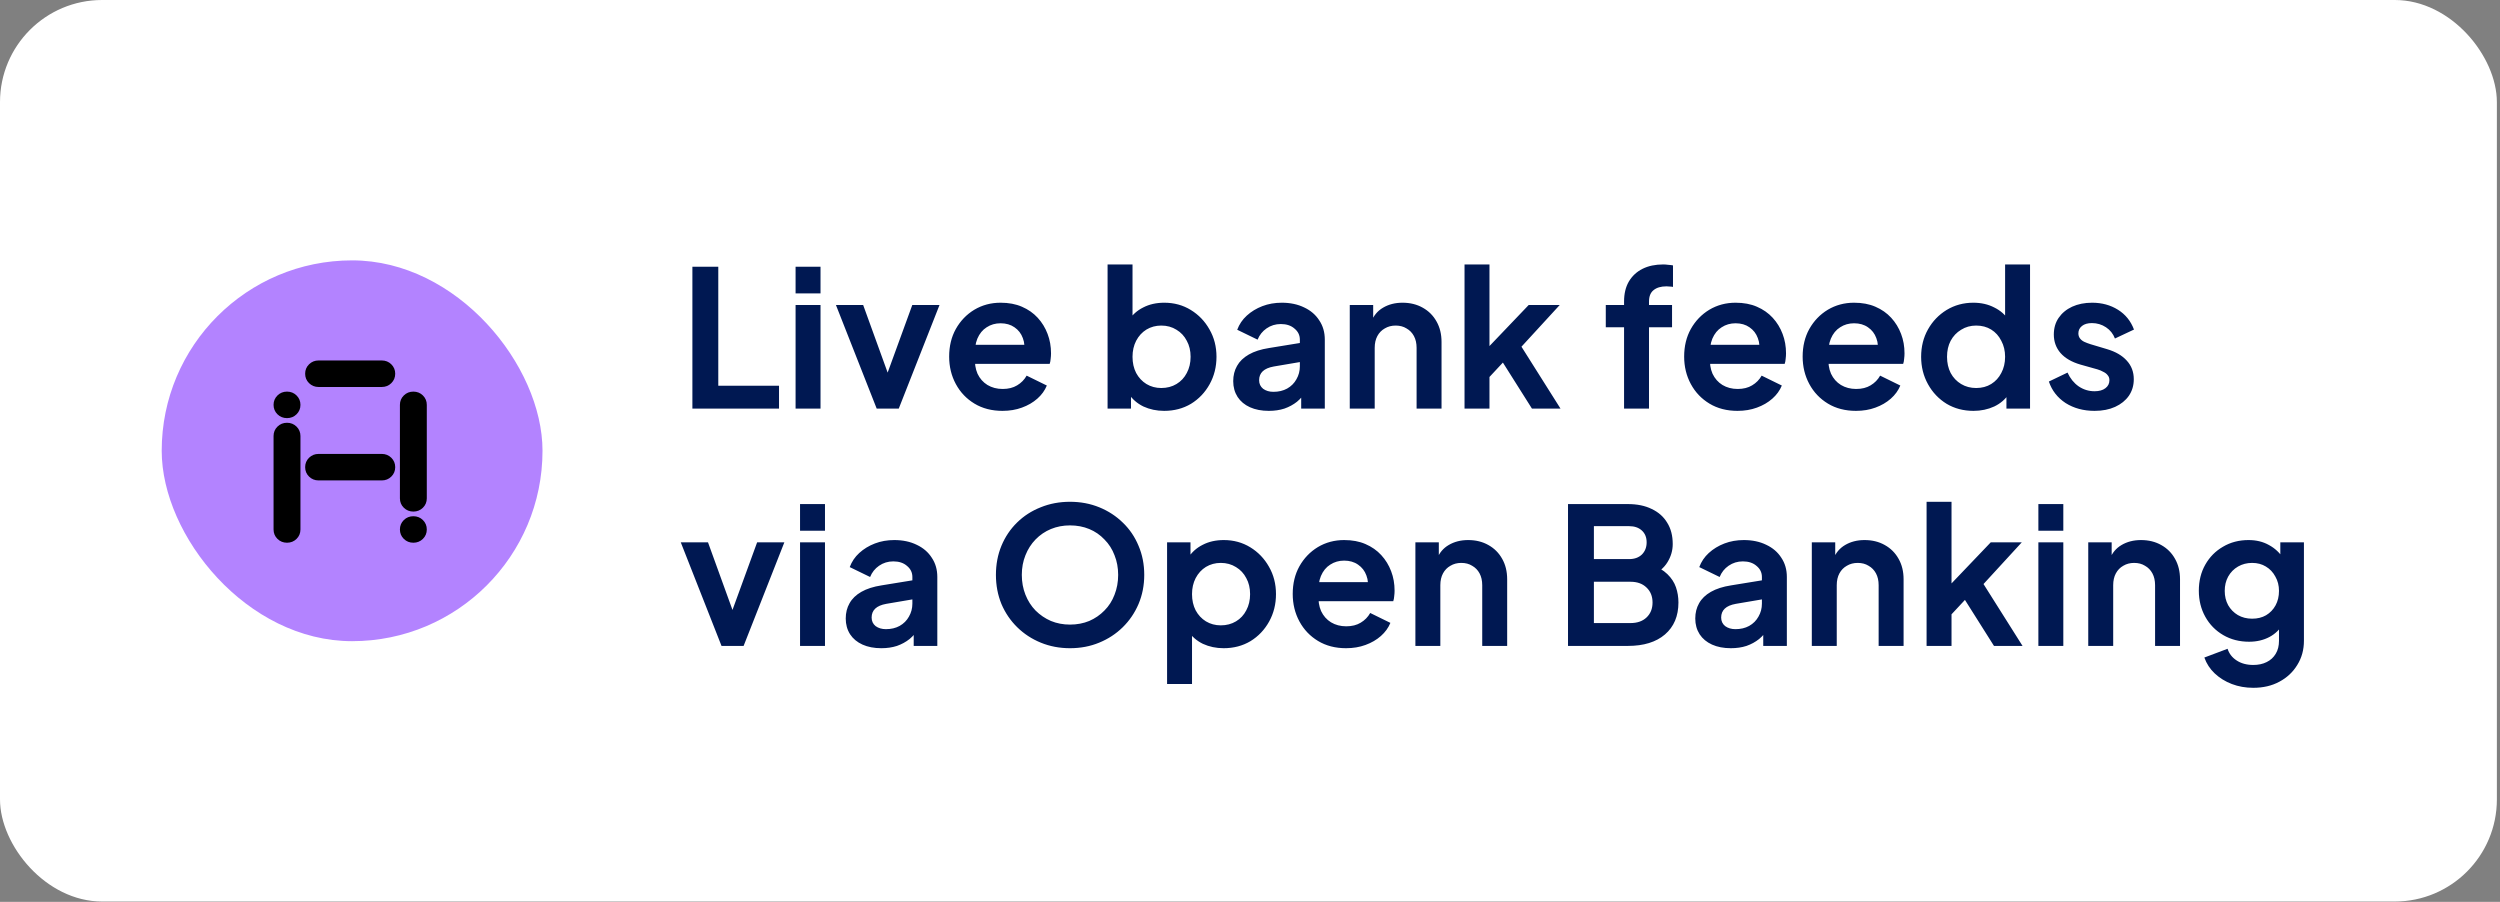 <svg width="474" height="171" viewBox="0 0 474 171" fill="none" xmlns="http://www.w3.org/2000/svg">
<rect x="0" y="0" width="474" height="171" fill="#808080" stroke="none"/>
<rect width="473.408" height="170.932" rx="19.364" fill="white"/>
<rect x="30.659" y="49.366" width="72.2" height="72.2" rx="36.1" fill="#B383FF"/>
<path d="M78.372 97.876C77.662 97.876 77.053 98.12 76.563 98.604C76.073 99.087 75.824 99.687 75.824 100.388C75.824 101.089 76.073 101.691 76.563 102.173C77.053 102.655 77.66 102.901 78.372 102.901C79.084 102.901 79.692 102.656 80.182 102.173C80.672 101.69 80.921 101.089 80.921 100.388C80.921 99.687 80.672 99.088 80.182 98.604C79.692 98.119 79.082 97.876 78.372 97.876Z" fill="black"/>
<path d="M80.921 76.763C80.921 76.063 80.672 75.463 80.182 74.978C79.692 74.493 79.082 74.25 78.373 74.25C77.664 74.25 77.053 74.495 76.563 74.979C76.072 75.463 75.824 76.062 75.824 76.763V94.483C75.824 95.187 76.073 95.785 76.563 96.267C77.053 96.749 77.661 96.996 78.372 96.996C79.084 96.996 79.692 96.75 80.182 96.267C80.672 95.785 80.921 95.183 80.921 94.483V76.763Z" fill="black"/>
<path d="M72.384 86.063H60.405C59.694 86.063 59.085 86.308 58.595 86.791C58.105 87.275 57.857 87.875 57.857 88.576C57.857 89.277 58.105 89.879 58.595 90.361C59.085 90.842 59.693 91.089 60.405 91.089H72.384C73.095 91.089 73.704 90.844 74.193 90.361C74.683 89.878 74.932 89.277 74.932 88.576C74.932 87.875 74.684 87.276 74.193 86.791C73.702 86.307 73.094 86.063 72.384 86.063Z" fill="black"/>
<path d="M72.384 68.344H60.405C59.694 68.344 59.085 68.589 58.595 69.072C58.105 69.555 57.857 70.154 57.857 70.858C57.857 71.562 58.105 72.16 58.595 72.643C59.085 73.125 59.693 73.373 60.405 73.373H72.384C73.095 73.373 73.704 73.127 74.193 72.644C74.683 72.16 74.932 71.558 74.932 70.858C74.932 70.159 74.684 69.558 74.193 69.073C73.702 68.588 73.094 68.344 72.384 68.344Z" fill="black"/>
<path d="M56.225 80.885C55.734 80.401 55.125 80.156 54.416 80.156C53.708 80.156 53.097 80.401 52.607 80.885C52.117 81.368 51.867 81.968 51.867 82.669V100.389C51.867 101.093 52.116 101.691 52.605 102.173C53.095 102.655 53.703 102.901 54.416 102.901C55.13 102.901 55.736 102.657 56.227 102.173C56.717 101.69 56.966 101.09 56.966 100.389V82.669C56.966 81.972 56.715 81.368 56.225 80.885Z" fill="black"/>
<path d="M54.416 74.25C53.706 74.25 53.097 74.495 52.607 74.979C52.117 75.463 51.867 76.062 51.867 76.763C51.867 77.463 52.116 78.066 52.605 78.548C53.095 79.029 53.703 79.276 54.416 79.276C55.13 79.276 55.736 79.032 56.227 78.548C56.717 78.064 56.966 77.464 56.966 76.763C56.966 76.062 56.718 75.463 56.227 74.978C55.737 74.493 55.125 74.25 54.416 74.25Z" fill="black"/>
<path d="M131.277 77.466V50.572H136.187V73.134H147.702V77.466H131.277ZM150.842 77.466V57.828H155.571V77.466H150.842ZM150.842 55.626V50.572H155.571V55.626H150.842ZM166.219 77.466L158.494 57.828H163.656L169.251 73.279H167.338L172.97 57.828H178.132L170.407 77.466H166.219ZM190.068 77.9C188.047 77.9 186.278 77.442 184.762 76.528C183.245 75.613 182.066 74.374 181.224 72.809C180.381 71.245 179.96 69.512 179.96 67.611C179.96 65.638 180.381 63.893 181.224 62.377C182.09 60.836 183.257 59.621 184.725 58.73C186.218 57.84 187.878 57.395 189.707 57.395C191.247 57.395 192.595 57.647 193.75 58.153C194.93 58.658 195.928 59.356 196.747 60.247C197.565 61.137 198.191 62.16 198.624 63.315C199.057 64.446 199.274 65.674 199.274 66.997C199.274 67.334 199.25 67.683 199.202 68.044C199.177 68.405 199.117 68.718 199.021 68.983H183.859V65.373H196.35L194.111 67.07C194.328 65.962 194.268 64.976 193.931 64.109C193.618 63.243 193.089 62.557 192.343 62.052C191.621 61.546 190.742 61.294 189.707 61.294C188.72 61.294 187.842 61.546 187.072 62.052C186.302 62.533 185.712 63.255 185.303 64.218C184.918 65.156 184.774 66.299 184.87 67.647C184.774 68.85 184.93 69.921 185.339 70.86C185.772 71.775 186.398 72.484 187.216 72.99C188.059 73.495 189.021 73.748 190.104 73.748C191.187 73.748 192.102 73.519 192.848 73.062C193.618 72.605 194.22 71.991 194.653 71.221L198.48 73.098C198.094 74.037 197.493 74.867 196.675 75.589C195.856 76.311 194.882 76.877 193.75 77.286C192.643 77.695 191.416 77.9 190.068 77.9ZM220.719 77.9C219.299 77.9 217.987 77.623 216.784 77.069C215.604 76.492 214.666 75.673 213.968 74.614L214.437 73.676V77.466H209.997V50.139H214.726V61.727L214.004 60.752C214.678 59.693 215.592 58.875 216.748 58.297C217.903 57.696 219.239 57.395 220.755 57.395C222.608 57.395 224.281 57.852 225.773 58.767C227.265 59.681 228.444 60.908 229.31 62.449C230.201 63.989 230.646 65.722 230.646 67.647C230.646 69.548 230.213 71.281 229.347 72.846C228.48 74.41 227.301 75.649 225.809 76.564C224.317 77.454 222.62 77.9 220.719 77.9ZM220.177 73.567C221.26 73.567 222.223 73.315 223.065 72.809C223.907 72.304 224.557 71.606 225.015 70.716C225.496 69.825 225.737 68.802 225.737 67.647C225.737 66.492 225.496 65.481 225.015 64.615C224.557 63.724 223.907 63.026 223.065 62.521C222.223 61.991 221.26 61.727 220.177 61.727C219.142 61.727 218.204 61.979 217.361 62.485C216.543 62.99 215.893 63.7 215.412 64.615C214.955 65.505 214.726 66.516 214.726 67.647C214.726 68.802 214.955 69.825 215.412 70.716C215.893 71.606 216.543 72.304 217.361 72.809C218.204 73.315 219.142 73.567 220.177 73.567ZM240.569 77.9C239.197 77.9 238.006 77.671 236.995 77.214C235.984 76.756 235.202 76.106 234.649 75.264C234.095 74.398 233.818 73.399 233.818 72.268C233.818 71.185 234.059 70.222 234.54 69.38C235.022 68.513 235.768 67.791 236.779 67.214C237.789 66.636 239.065 66.227 240.605 65.987L247.031 64.94V68.55L241.508 69.488C240.569 69.657 239.871 69.957 239.414 70.391C238.957 70.824 238.728 71.389 238.728 72.087C238.728 72.761 238.981 73.303 239.486 73.712C240.016 74.097 240.665 74.29 241.436 74.29C242.422 74.29 243.289 74.085 244.035 73.676C244.805 73.243 245.395 72.653 245.804 71.907C246.237 71.161 246.453 70.343 246.453 69.452V64.398C246.453 63.556 246.117 62.858 245.443 62.304C244.793 61.727 243.926 61.438 242.843 61.438C241.833 61.438 240.93 61.715 240.136 62.268C239.366 62.798 238.8 63.508 238.439 64.398L234.577 62.521C234.962 61.486 235.563 60.596 236.382 59.849C237.224 59.079 238.211 58.478 239.342 58.044C240.473 57.611 241.7 57.395 243.024 57.395C244.636 57.395 246.056 57.696 247.284 58.297C248.511 58.875 249.462 59.693 250.136 60.752C250.834 61.787 251.183 63.002 251.183 64.398V77.466H246.706V74.109L247.717 74.037C247.212 74.879 246.61 75.589 245.912 76.167C245.214 76.72 244.42 77.153 243.529 77.466C242.639 77.755 241.652 77.9 240.569 77.9ZM255.915 77.466V57.828H260.355V61.691L259.994 61.005C260.451 59.825 261.197 58.935 262.232 58.333C263.291 57.708 264.518 57.395 265.914 57.395C267.358 57.395 268.634 57.708 269.741 58.333C270.872 58.959 271.75 59.837 272.376 60.969C273.002 62.076 273.315 63.363 273.315 64.831V77.466H268.586V65.95C268.586 65.084 268.417 64.338 268.08 63.712C267.743 63.086 267.274 62.605 266.672 62.268C266.095 61.907 265.409 61.727 264.615 61.727C263.845 61.727 263.159 61.907 262.557 62.268C261.955 62.605 261.486 63.086 261.149 63.712C260.812 64.338 260.644 65.084 260.644 65.95V77.466H255.915ZM277.675 77.466V50.139H282.404V68.044L280.599 67.503L289.84 57.828H295.725L288.469 65.734L295.869 77.466H290.454L284.028 67.286L286.844 66.709L280.924 73.062L282.404 70.174V77.466H277.675ZM307.922 77.466V62.052H304.457V57.828H307.922V57.178C307.922 55.686 308.223 54.422 308.825 53.388C309.451 52.329 310.317 51.522 311.424 50.969C312.531 50.415 313.843 50.139 315.359 50.139C315.648 50.139 315.961 50.163 316.298 50.211C316.659 50.235 316.959 50.271 317.2 50.319V54.398C316.959 54.35 316.731 54.326 316.514 54.326C316.322 54.302 316.141 54.29 315.973 54.29C314.914 54.29 314.095 54.531 313.518 55.012C312.94 55.469 312.651 56.191 312.651 57.178V57.828H317.02V62.052H312.651V77.466H307.922ZM329.425 77.9C327.403 77.9 325.634 77.442 324.118 76.528C322.602 75.613 321.422 74.374 320.58 72.809C319.738 71.245 319.316 69.512 319.316 67.611C319.316 65.638 319.738 63.893 320.58 62.377C321.446 60.836 322.614 59.621 324.082 58.73C325.574 57.84 327.234 57.395 329.064 57.395C330.604 57.395 331.952 57.647 333.107 58.153C334.286 58.658 335.285 59.356 336.103 60.247C336.921 61.137 337.547 62.16 337.98 63.315C338.413 64.446 338.63 65.674 338.63 66.997C338.63 67.334 338.606 67.683 338.558 68.044C338.534 68.405 338.474 68.718 338.377 68.983H323.215V65.373H335.706L333.468 67.07C333.684 65.962 333.624 64.976 333.287 64.109C332.974 63.243 332.445 62.557 331.699 62.052C330.977 61.546 330.098 61.294 329.064 61.294C328.077 61.294 327.198 61.546 326.428 62.052C325.658 62.533 325.068 63.255 324.659 64.218C324.274 65.156 324.13 66.299 324.226 67.647C324.13 68.85 324.286 69.921 324.695 70.86C325.129 71.775 325.754 72.484 326.573 72.99C327.415 73.495 328.378 73.748 329.461 73.748C330.544 73.748 331.458 73.519 332.204 73.062C332.974 72.605 333.576 71.991 334.009 71.221L337.836 73.098C337.451 74.037 336.849 74.867 336.031 75.589C335.213 76.311 334.238 76.877 333.107 77.286C332 77.695 330.772 77.9 329.425 77.9ZM351.89 77.9C349.868 77.9 348.099 77.442 346.583 76.528C345.067 75.613 343.888 74.374 343.045 72.809C342.203 71.245 341.782 69.512 341.782 67.611C341.782 65.638 342.203 63.893 343.045 62.377C343.912 60.836 345.079 59.621 346.547 58.73C348.039 57.84 349.7 57.395 351.529 57.395C353.069 57.395 354.417 57.647 355.572 58.153C356.751 58.658 357.75 59.356 358.568 60.247C359.387 61.137 360.012 62.16 360.445 63.315C360.879 64.446 361.095 65.674 361.095 66.997C361.095 67.334 361.071 67.683 361.023 68.044C360.999 68.405 360.939 68.718 360.843 68.983H345.681V65.373H358.171L355.933 67.07C356.15 65.962 356.089 64.976 355.752 64.109C355.44 63.243 354.91 62.557 354.164 62.052C353.442 61.546 352.564 61.294 351.529 61.294C350.542 61.294 349.664 61.546 348.893 62.052C348.123 62.533 347.534 63.255 347.125 64.218C346.739 65.156 346.595 66.299 346.691 67.647C346.595 68.85 346.752 69.921 347.161 70.86C347.594 71.775 348.22 72.484 349.038 72.99C349.88 73.495 350.843 73.748 351.926 73.748C353.009 73.748 353.923 73.519 354.669 73.062C355.44 72.605 356.041 71.991 356.474 71.221L360.301 73.098C359.916 74.037 359.314 74.867 358.496 75.589C357.678 76.311 356.703 76.877 355.572 77.286C354.465 77.695 353.237 77.9 351.89 77.9ZM374.175 77.9C372.273 77.9 370.577 77.454 369.084 76.564C367.592 75.649 366.413 74.41 365.547 72.846C364.68 71.281 364.247 69.548 364.247 67.647C364.247 65.722 364.68 63.989 365.547 62.449C366.413 60.908 367.592 59.681 369.084 58.767C370.601 57.852 372.285 57.395 374.138 57.395C375.631 57.395 376.954 57.696 378.109 58.297C379.289 58.875 380.215 59.693 380.889 60.752L380.167 61.727V50.139H384.896V77.466H380.42V73.676L380.925 74.614C380.251 75.673 379.313 76.492 378.109 77.069C376.906 77.623 375.594 77.9 374.175 77.9ZM374.68 73.567C375.763 73.567 376.714 73.315 377.532 72.809C378.35 72.304 378.988 71.606 379.445 70.716C379.926 69.825 380.167 68.802 380.167 67.647C380.167 66.516 379.926 65.505 379.445 64.615C378.988 63.7 378.35 62.99 377.532 62.485C376.714 61.979 375.763 61.727 374.68 61.727C373.621 61.727 372.67 61.991 371.828 62.521C370.986 63.026 370.324 63.724 369.843 64.615C369.385 65.481 369.157 66.492 369.157 67.647C369.157 68.802 369.385 69.825 369.843 70.716C370.324 71.606 370.986 72.304 371.828 72.809C372.67 73.315 373.621 73.567 374.68 73.567ZM397.13 77.9C395.036 77.9 393.207 77.406 391.642 76.419C390.102 75.409 389.043 74.049 388.466 72.34L392.003 70.643C392.509 71.751 393.207 72.617 394.097 73.243C395.012 73.868 396.023 74.181 397.13 74.181C397.996 74.181 398.682 73.989 399.187 73.604C399.693 73.219 399.946 72.713 399.946 72.087C399.946 71.702 399.837 71.389 399.621 71.149C399.428 70.884 399.151 70.668 398.79 70.499C398.453 70.306 398.08 70.15 397.671 70.03L394.458 69.127C392.798 68.646 391.534 67.912 390.668 66.925C389.825 65.938 389.404 64.771 389.404 63.423C389.404 62.22 389.705 61.173 390.307 60.283C390.933 59.368 391.787 58.658 392.87 58.153C393.977 57.647 395.24 57.395 396.66 57.395C398.514 57.395 400.15 57.84 401.57 58.73C402.99 59.621 404.001 60.872 404.602 62.485L400.992 64.181C400.655 63.291 400.09 62.581 399.296 62.052C398.501 61.522 397.611 61.257 396.624 61.257C395.83 61.257 395.204 61.438 394.747 61.799C394.29 62.16 394.061 62.629 394.061 63.207C394.061 63.568 394.157 63.881 394.35 64.145C394.543 64.41 394.807 64.627 395.144 64.795C395.505 64.964 395.914 65.12 396.372 65.264L399.512 66.203C401.125 66.684 402.364 67.406 403.231 68.369C404.121 69.332 404.566 70.511 404.566 71.907C404.566 73.086 404.253 74.133 403.628 75.048C403.002 75.938 402.136 76.636 401.029 77.141C399.921 77.647 398.622 77.9 397.13 77.9ZM136.8 122.466L129.075 102.828H134.237L139.833 118.279H137.919L143.551 102.828H148.713L140.988 122.466H136.8ZM151.688 122.466V102.828H156.417V122.466H151.688ZM151.688 100.626V95.572H156.417V100.626H151.688ZM167.101 122.9C165.729 122.9 164.538 122.671 163.527 122.214C162.517 121.756 161.734 121.107 161.181 120.264C160.627 119.398 160.351 118.399 160.351 117.268C160.351 116.185 160.591 115.222 161.073 114.38C161.554 113.513 162.3 112.791 163.311 112.214C164.322 111.636 165.597 111.227 167.137 110.986L173.563 109.94V113.55L168.04 114.488C167.101 114.657 166.403 114.957 165.946 115.391C165.489 115.824 165.26 116.389 165.26 117.087C165.26 117.761 165.513 118.303 166.018 118.712C166.548 119.097 167.197 119.289 167.968 119.289C168.954 119.289 169.821 119.085 170.567 118.676C171.337 118.243 171.927 117.653 172.336 116.907C172.769 116.161 172.986 115.343 172.986 114.452V109.398C172.986 108.556 172.649 107.858 171.975 107.304C171.325 106.727 170.459 106.438 169.376 106.438C168.365 106.438 167.462 106.715 166.668 107.268C165.898 107.798 165.332 108.508 164.971 109.398L161.109 107.521C161.494 106.486 162.095 105.596 162.914 104.849C163.756 104.079 164.743 103.478 165.874 103.044C167.005 102.611 168.232 102.395 169.556 102.395C171.168 102.395 172.588 102.695 173.816 103.297C175.043 103.875 175.994 104.693 176.668 105.752C177.366 106.787 177.715 108.002 177.715 109.398V122.466H173.238V119.109L174.249 119.037C173.744 119.879 173.142 120.589 172.444 121.167C171.746 121.72 170.952 122.153 170.061 122.466C169.171 122.755 168.184 122.9 167.101 122.9ZM202.87 122.9C200.896 122.9 199.055 122.551 197.346 121.853C195.638 121.155 194.145 120.18 192.87 118.928C191.594 117.677 190.596 116.209 189.874 114.524C189.176 112.816 188.827 110.974 188.827 109.001C188.827 107.003 189.176 105.162 189.874 103.478C190.572 101.793 191.558 100.325 192.834 99.073C194.109 97.822 195.602 96.859 197.31 96.185C199.019 95.487 200.872 95.138 202.87 95.138C204.867 95.138 206.72 95.487 208.429 96.185C210.138 96.883 211.63 97.858 212.905 99.109C214.181 100.337 215.168 101.793 215.866 103.478C216.588 105.162 216.949 107.003 216.949 109.001C216.949 110.974 216.588 112.816 215.866 114.524C215.144 116.209 214.145 117.677 212.869 118.928C211.594 120.18 210.102 121.155 208.393 121.853C206.708 122.551 204.867 122.9 202.87 122.9ZM202.87 118.423C204.193 118.423 205.409 118.194 206.516 117.737C207.623 117.256 208.586 116.594 209.404 115.752C210.246 114.909 210.884 113.911 211.317 112.755C211.774 111.6 212.003 110.349 212.003 109.001C212.003 107.653 211.774 106.414 211.317 105.283C210.884 104.127 210.246 103.129 209.404 102.286C208.586 101.42 207.623 100.758 206.516 100.301C205.409 99.844 204.193 99.615 202.87 99.615C201.57 99.615 200.367 99.844 199.26 100.301C198.153 100.758 197.178 101.42 196.336 102.286C195.517 103.129 194.879 104.127 194.422 105.283C193.965 106.414 193.736 107.653 193.736 109.001C193.736 110.349 193.965 111.6 194.422 112.755C194.879 113.911 195.517 114.909 196.336 115.752C197.178 116.594 198.153 117.256 199.26 117.737C200.367 118.194 201.57 118.423 202.87 118.423ZM221.278 129.686V102.828H225.718V106.727L225.285 105.752C225.959 104.693 226.874 103.875 228.029 103.297C229.184 102.695 230.52 102.395 232.036 102.395C233.889 102.395 235.562 102.852 237.054 103.766C238.546 104.681 239.725 105.908 240.592 107.449C241.482 108.989 241.927 110.722 241.927 112.647C241.927 114.548 241.494 116.281 240.628 117.845C239.761 119.41 238.582 120.649 237.09 121.564C235.598 122.454 233.901 122.9 232 122.9C230.58 122.9 229.268 122.623 228.065 122.069C226.886 121.492 225.947 120.673 225.249 119.614L226.007 118.676V129.686H221.278ZM231.458 118.567C232.541 118.567 233.504 118.315 234.346 117.809C235.189 117.304 235.839 116.606 236.296 115.716C236.777 114.825 237.018 113.802 237.018 112.647C237.018 111.492 236.777 110.481 236.296 109.615C235.839 108.724 235.189 108.026 234.346 107.521C233.504 106.991 232.541 106.727 231.458 106.727C230.424 106.727 229.485 106.979 228.643 107.485C227.824 107.99 227.175 108.7 226.693 109.615C226.236 110.505 226.007 111.516 226.007 112.647C226.007 113.802 226.236 114.825 226.693 115.716C227.175 116.606 227.824 117.304 228.643 117.809C229.485 118.315 230.424 118.567 231.458 118.567ZM255.208 122.9C253.186 122.9 251.417 122.442 249.901 121.528C248.385 120.613 247.206 119.374 246.363 117.809C245.521 116.245 245.1 114.512 245.1 112.611C245.1 110.638 245.521 108.893 246.363 107.376C247.23 105.836 248.397 104.621 249.865 103.73C251.357 102.84 253.018 102.395 254.847 102.395C256.387 102.395 257.735 102.647 258.89 103.153C260.069 103.658 261.068 104.356 261.886 105.247C262.705 106.137 263.33 107.16 263.763 108.315C264.197 109.446 264.413 110.674 264.413 111.997C264.413 112.334 264.389 112.683 264.341 113.044C264.317 113.405 264.257 113.718 264.161 113.983H248.999V110.373H261.489L259.251 112.069C259.468 110.962 259.407 109.976 259.07 109.109C258.758 108.243 258.228 107.557 257.482 107.052C256.76 106.546 255.882 106.293 254.847 106.293C253.86 106.293 252.982 106.546 252.211 107.052C251.441 107.533 250.852 108.255 250.443 109.218C250.057 110.156 249.913 111.299 250.009 112.647C249.913 113.85 250.07 114.921 250.479 115.86C250.912 116.775 251.538 117.484 252.356 117.99C253.198 118.495 254.161 118.748 255.244 118.748C256.327 118.748 257.241 118.519 257.987 118.062C258.758 117.605 259.359 116.991 259.792 116.221L263.619 118.098C263.234 119.037 262.632 119.867 261.814 120.589C260.996 121.311 260.021 121.877 258.89 122.286C257.783 122.695 256.555 122.9 255.208 122.9ZM268.359 122.466V102.828H272.8V106.691L272.439 106.005C272.896 104.825 273.642 103.935 274.677 103.333C275.736 102.708 276.963 102.395 278.359 102.395C279.803 102.395 281.078 102.708 282.186 103.333C283.317 103.959 284.195 104.837 284.821 105.969C285.447 107.076 285.759 108.363 285.759 109.831V122.466H281.03V110.95C281.03 110.084 280.862 109.338 280.525 108.712C280.188 108.086 279.719 107.605 279.117 107.268C278.539 106.907 277.854 106.727 277.059 106.727C276.289 106.727 275.603 106.907 275.002 107.268C274.4 107.605 273.931 108.086 273.594 108.712C273.257 109.338 273.088 110.084 273.088 110.95V122.466H268.359ZM297.294 122.466V95.572H308.629C310.41 95.572 311.926 95.885 313.178 96.51C314.453 97.112 315.428 97.978 316.102 99.109C316.8 100.217 317.149 101.564 317.149 103.153C317.149 104.38 316.812 105.535 316.138 106.618C315.488 107.677 314.441 108.556 312.997 109.254V106.979C314.321 107.485 315.368 108.11 316.138 108.857C316.908 109.603 317.45 110.433 317.762 111.347C318.075 112.262 318.232 113.225 318.232 114.235C318.232 116.811 317.377 118.832 315.669 120.3C313.984 121.744 311.637 122.466 308.629 122.466H297.294ZM302.203 118.134H309.135C310.41 118.134 311.421 117.785 312.167 117.087C312.937 116.365 313.322 115.415 313.322 114.235C313.322 113.056 312.937 112.106 312.167 111.384C311.421 110.662 310.41 110.301 309.135 110.301H302.203V118.134ZM302.203 106.005H308.882C309.893 106.005 310.699 105.716 311.301 105.138C311.902 104.537 312.203 103.766 312.203 102.828C312.203 101.889 311.902 101.143 311.301 100.59C310.699 100.036 309.893 99.759 308.882 99.759H302.203V106.005ZM328.174 122.9C326.802 122.9 325.611 122.671 324.6 122.214C323.589 121.756 322.807 121.107 322.254 120.264C321.7 119.398 321.423 118.399 321.423 117.268C321.423 116.185 321.664 115.222 322.145 114.38C322.627 113.513 323.373 112.791 324.383 112.214C325.394 111.636 326.67 111.227 328.21 110.986L334.636 109.94V113.55L329.113 114.488C328.174 114.657 327.476 114.957 327.019 115.391C326.562 115.824 326.333 116.389 326.333 117.087C326.333 117.761 326.586 118.303 327.091 118.712C327.62 119.097 328.27 119.289 329.04 119.289C330.027 119.289 330.894 119.085 331.64 118.676C332.41 118.243 332.999 117.653 333.408 116.907C333.842 116.161 334.058 115.343 334.058 114.452V109.398C334.058 108.556 333.721 107.858 333.047 107.304C332.398 106.727 331.531 106.438 330.448 106.438C329.437 106.438 328.535 106.715 327.741 107.268C326.971 107.798 326.405 108.508 326.044 109.398L322.181 107.521C322.566 106.486 323.168 105.596 323.986 104.849C324.829 104.079 325.815 103.478 326.947 103.044C328.078 102.611 329.305 102.395 330.629 102.395C332.241 102.395 333.661 102.695 334.889 103.297C336.116 103.875 337.067 104.693 337.741 105.752C338.438 106.787 338.787 108.002 338.787 109.398V122.466H334.311V119.109L335.322 119.037C334.816 119.879 334.215 120.589 333.517 121.167C332.819 121.72 332.025 122.153 331.134 122.466C330.244 122.755 329.257 122.9 328.174 122.9ZM343.519 122.466V102.828H347.96V106.691L347.599 106.005C348.056 104.825 348.802 103.935 349.837 103.333C350.896 102.708 352.123 102.395 353.519 102.395C354.963 102.395 356.239 102.708 357.346 103.333C358.477 103.959 359.355 104.837 359.981 105.969C360.607 107.076 360.92 108.363 360.92 109.831V122.466H356.19V110.95C356.19 110.084 356.022 109.338 355.685 108.712C355.348 108.086 354.879 107.605 354.277 107.268C353.7 106.907 353.014 106.727 352.219 106.727C351.449 106.727 350.763 106.907 350.162 107.268C349.56 107.605 349.091 108.086 348.754 108.712C348.417 109.338 348.248 110.084 348.248 110.95V122.466H343.519ZM365.28 122.466V95.138H370.009V113.044L368.204 112.503L377.445 102.828H383.33L376.073 110.734L383.474 122.466H378.059L371.633 112.286L374.449 111.708L368.529 118.062L370.009 115.174V122.466H365.28ZM386.476 122.466V102.828H391.205V122.466H386.476ZM386.476 100.626V95.572H391.205V100.626H386.476ZM395.932 122.466V102.828H400.372V106.691L400.011 106.005C400.469 104.825 401.215 103.935 402.25 103.333C403.309 102.708 404.536 102.395 405.932 102.395C407.376 102.395 408.651 102.708 409.759 103.333C410.89 103.959 411.768 104.837 412.394 105.969C413.02 107.076 413.332 108.363 413.332 109.831V122.466H408.603V110.95C408.603 110.084 408.435 109.338 408.098 108.712C407.761 108.086 407.292 107.605 406.69 107.268C406.112 106.907 405.427 106.727 404.632 106.727C403.862 106.727 403.176 106.907 402.575 107.268C401.973 107.605 401.504 108.086 401.167 108.712C400.83 109.338 400.661 110.084 400.661 110.95V122.466H395.932ZM427.223 130.408C425.755 130.408 424.395 130.168 423.143 129.686C421.892 129.205 420.809 128.531 419.894 127.665C419.004 126.822 418.354 125.824 417.945 124.668L422.349 123.008C422.638 123.922 423.204 124.656 424.046 125.21C424.912 125.788 425.971 126.076 427.223 126.076C428.185 126.076 429.028 125.896 429.75 125.535C430.496 125.174 431.073 124.644 431.483 123.946C431.892 123.273 432.096 122.454 432.096 121.492V117.015L432.999 118.098C432.325 119.277 431.422 120.168 430.291 120.77C429.16 121.371 427.873 121.672 426.429 121.672C424.6 121.672 422.963 121.251 421.519 120.409C420.075 119.566 418.944 118.411 418.126 116.943C417.307 115.475 416.898 113.826 416.898 111.997C416.898 110.144 417.307 108.496 418.126 107.052C418.944 105.608 420.063 104.476 421.483 103.658C422.903 102.816 424.515 102.395 426.32 102.395C427.788 102.395 429.076 102.708 430.183 103.333C431.314 103.935 432.253 104.813 432.999 105.969L432.349 107.16V102.828H436.825V121.492C436.825 123.2 436.404 124.729 435.562 126.076C434.744 127.424 433.613 128.483 432.169 129.253C430.749 130.023 429.1 130.408 427.223 130.408ZM427.006 117.304C428.017 117.304 428.895 117.087 429.642 116.654C430.412 116.197 431.013 115.571 431.447 114.777C431.88 113.983 432.096 113.068 432.096 112.033C432.096 111.023 431.868 110.12 431.41 109.326C430.977 108.508 430.376 107.87 429.605 107.413C428.859 106.955 427.993 106.727 427.006 106.727C426.019 106.727 425.129 106.955 424.335 107.413C423.541 107.87 422.915 108.508 422.458 109.326C422.024 110.12 421.808 111.023 421.808 112.033C421.808 113.044 422.024 113.947 422.458 114.741C422.915 115.535 423.529 116.161 424.299 116.618C425.093 117.075 425.995 117.304 427.006 117.304Z" fill="#001852"/>
</svg>
